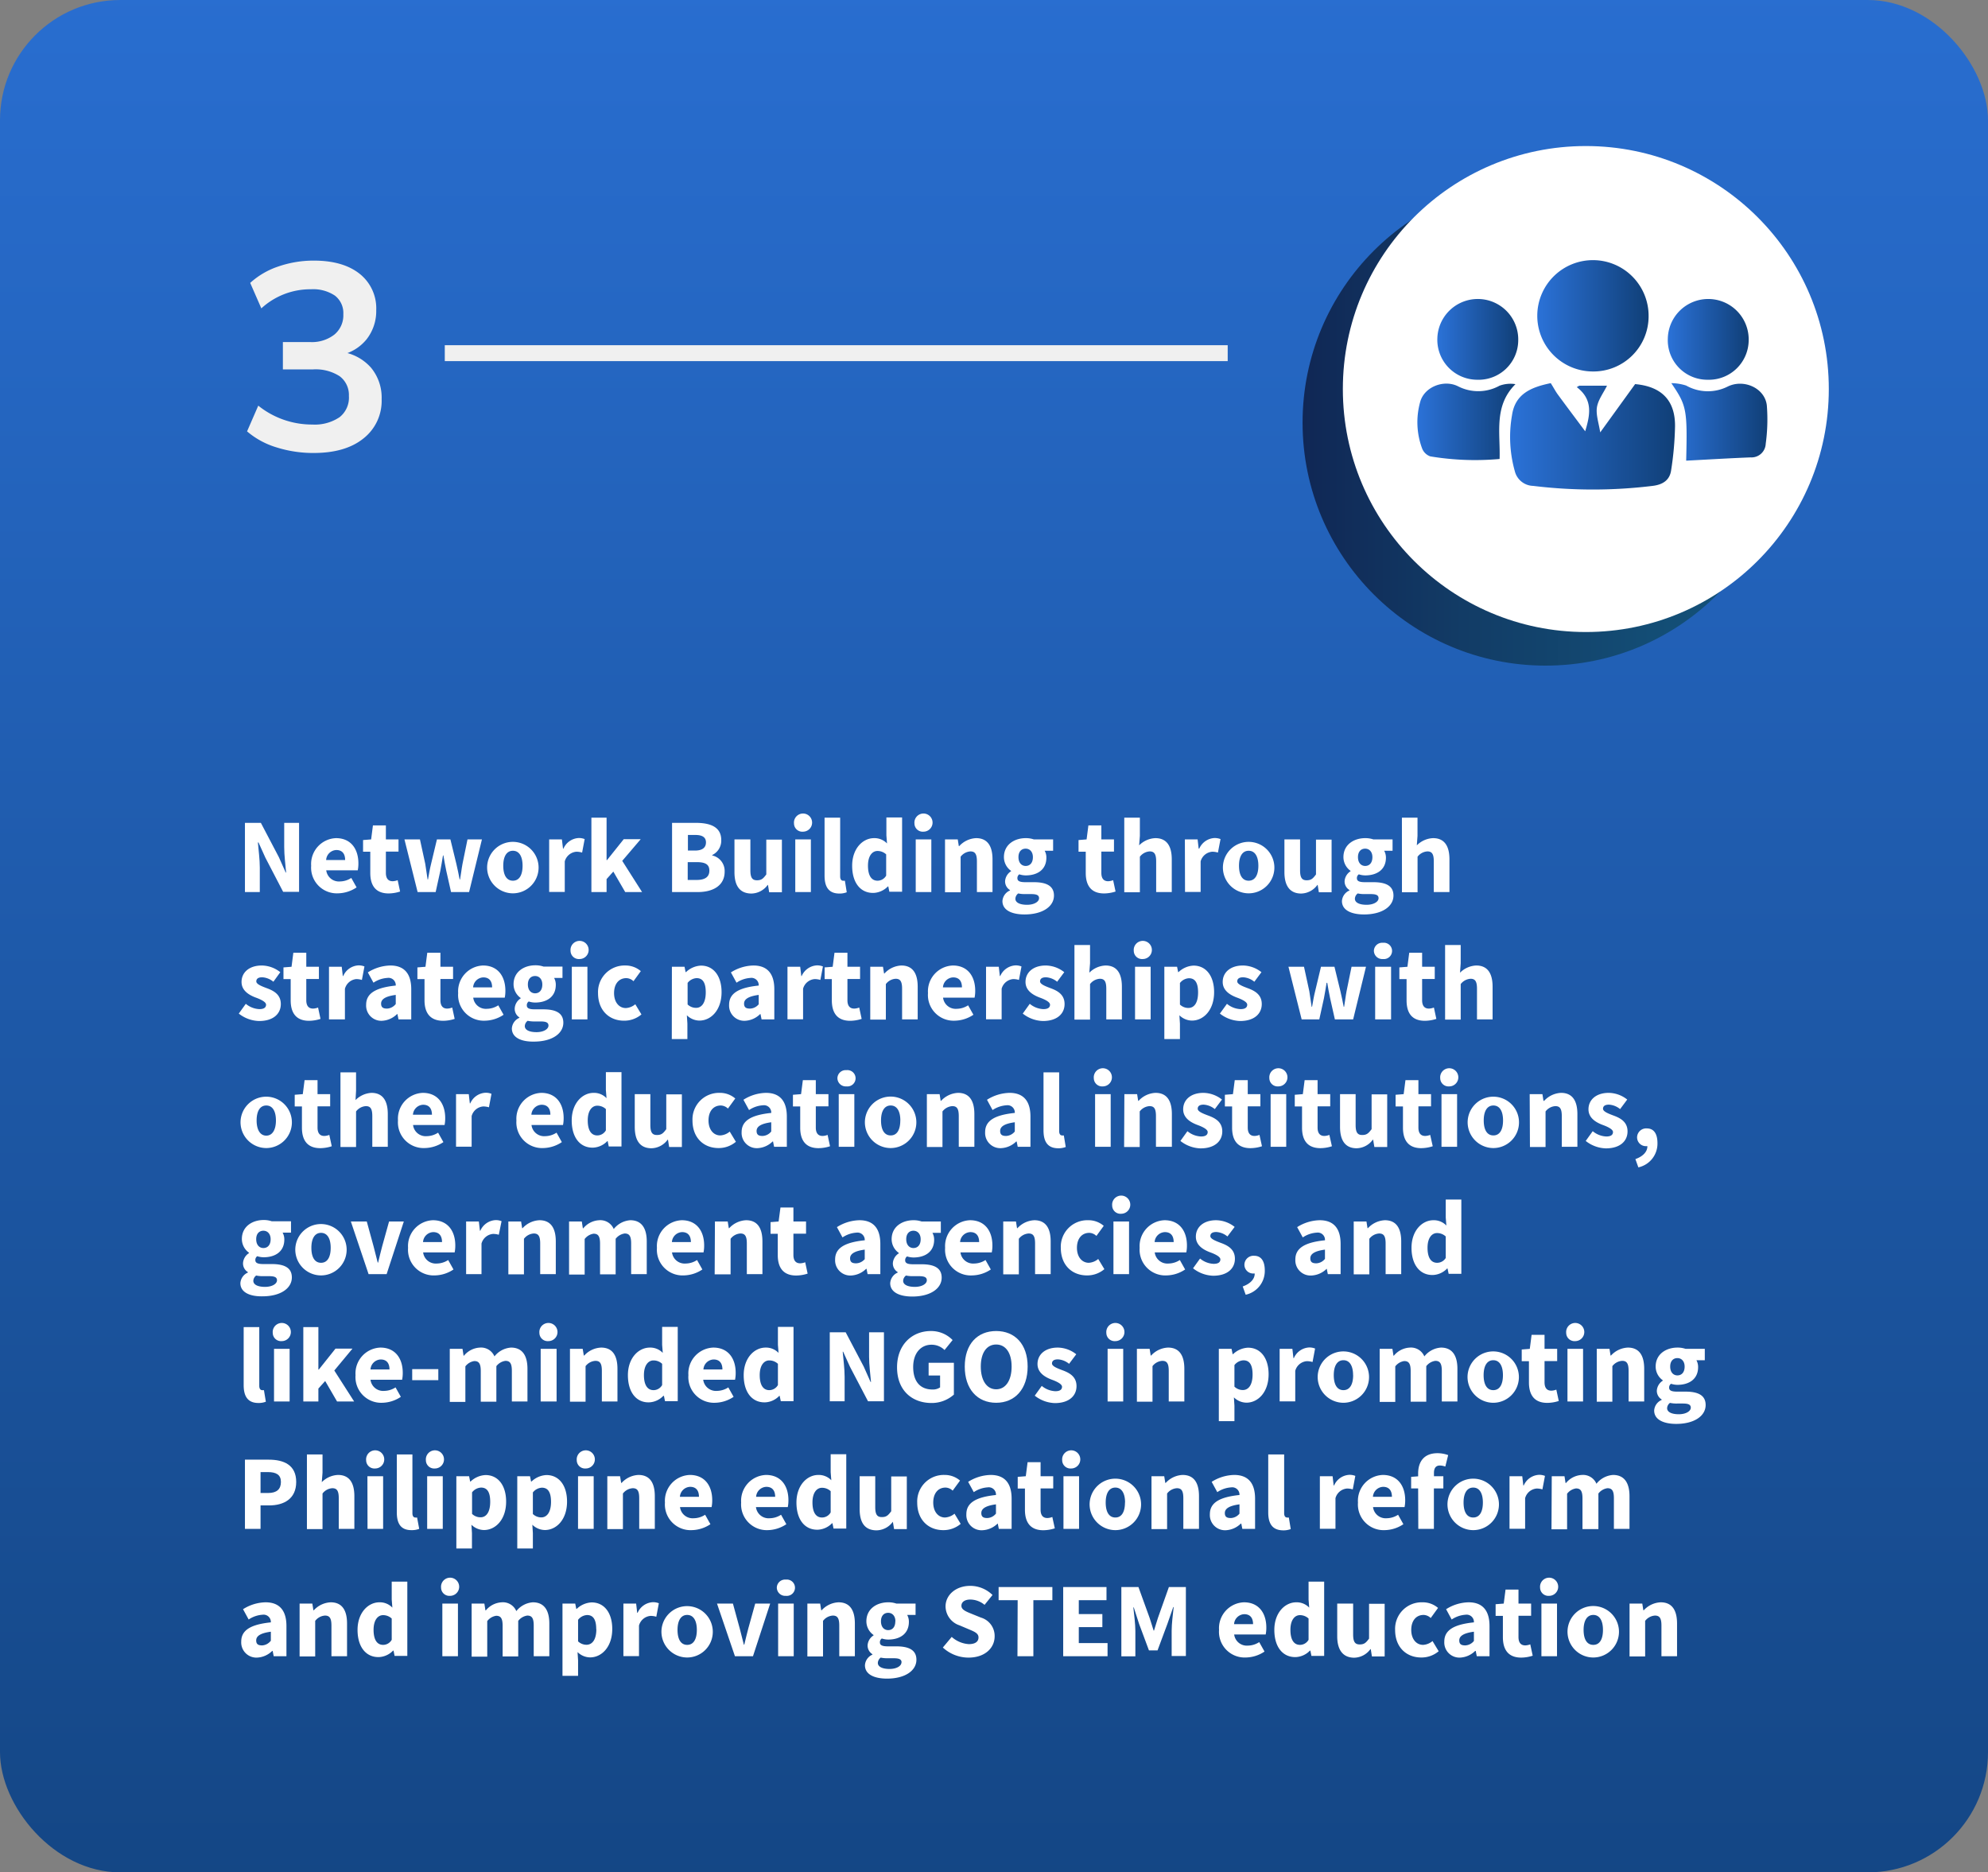 <svg xmlns="http://www.w3.org/2000/svg" xmlns:xlink="http://www.w3.org/1999/xlink" viewBox="0 0 374.64 352.83"><rect x="0" y="0" width="374.64" height="352.83" fill="#808080" stroke="none"/><defs><style>.cls-1{fill:url(#linear-gradient);}.cls-2{fill:#fff;}.cls-3{fill:url(#linear-gradient-2);}.cls-4{fill:url(#linear-gradient-3);}.cls-5{fill:url(#linear-gradient-4);}.cls-6{fill:url(#linear-gradient-5);}.cls-7{fill:url(#linear-gradient-6);}.cls-8{fill:url(#linear-gradient-7);}.cls-9{fill:url(#linear-gradient-8);}.cls-10{fill:#f0f0f0;}.cls-11{fill:none;stroke:#f0f0f0;stroke-miterlimit:10;stroke-width:3px;}</style><linearGradient id="linear-gradient" x1="187.32" y1="-39.59" x2="187.32" y2="420.1" gradientUnits="userSpaceOnUse"><stop offset="0" stop-color="#2b72d8"/><stop offset="1" stop-color="#103f77"/></linearGradient><linearGradient id="linear-gradient-2" x1="245.47" y1="79.64" x2="337.04" y2="79.64" gradientUnits="userSpaceOnUse"><stop offset="0" stop-color="#102755"/><stop offset="0.33" stop-color="#123c66"/><stop offset="0.72" stop-color="#134d75"/><stop offset="1" stop-color="#14537a"/></linearGradient><linearGradient id="linear-gradient-3" x1="284.59" y1="82.19" x2="315.67" y2="82.19" xlink:href="#linear-gradient"/><linearGradient id="linear-gradient-4" x1="289.72" y1="59.55" x2="310.68" y2="59.55" xlink:href="#linear-gradient"/><linearGradient id="linear-gradient-5" x1="314.96" y1="79.5" x2="333.09" y2="79.5" xlink:href="#linear-gradient"/><linearGradient id="linear-gradient-6" x1="267.1" y1="79.49" x2="285.57" y2="79.49" xlink:href="#linear-gradient"/><linearGradient id="linear-gradient-7" x1="314.3" y1="63.93" x2="329.54" y2="63.93" xlink:href="#linear-gradient"/><linearGradient id="linear-gradient-8" x1="270.87" y1="63.92" x2="286.11" y2="63.92" xlink:href="#linear-gradient"/></defs><g id="Layer_2" data-name="Layer 2"><g id="Elements"><rect class="cls-1" width="374.64" height="352.83" rx="22.66"/><path class="cls-2" d="M46.16,155.06h3l3.4,6.48,1.28,2.88h.08c-.12-1.38-.36-3.22-.36-4.76v-4.6h2.8v13h-3L50,161.6l-1.28-2.84H48.6c.12,1.44.36,3.18.36,4.72v4.62h-2.8Z"/><path class="cls-2" d="M58.64,163.14a4.87,4.87,0,0,1,4.68-5.2c2.82,0,4.22,2.06,4.22,4.76a6.5,6.5,0,0,1-.12,1.3H61.48a2.4,2.4,0,0,0,2.58,2.1,4,4,0,0,0,2.14-.66l1,1.78a6.49,6.49,0,0,1-3.52,1.12A4.84,4.84,0,0,1,58.64,163.14Zm6.4-1.08c0-1.1-.48-1.88-1.66-1.88a2,2,0,0,0-1.92,1.88Z"/><path class="cls-2" d="M69.78,164.5v-4H68.42V158.3l1.52-.12.34-2.64h2.44v2.64H75.1v2.3H72.72v4c0,1.12.5,1.58,1.28,1.58a2.81,2.81,0,0,0,.94-.2L75.4,168a7.14,7.14,0,0,1-2.2.36C70.74,168.34,69.78,166.8,69.78,164.5Z"/><path class="cls-2" d="M76.22,158.18h2.92l1,4.6c.16,1,.28,1.94.44,2.94h.08c.18-1,.34-2,.58-2.94l1.1-4.6h2.54l1.12,4.6c.24,1,.42,1.94.62,2.94h.08c.18-1,.28-2,.46-2.94l.94-4.6h2.72L88.4,168.1H85l-.9-4c-.2-.92-.36-1.84-.54-2.9h-.08c-.18,1.06-.32,2-.5,2.9l-.88,4H78.7Z"/><path class="cls-2" d="M91.81,163.14a4.85,4.85,0,1,1,4.85,5.2A4.87,4.87,0,0,1,91.81,163.14Zm6.67,0c0-1.72-.62-2.82-1.82-2.82s-1.82,1.1-1.82,2.82.6,2.82,1.82,2.82S98.48,164.86,98.48,163.14Z"/><path class="cls-2" d="M103.49,158.18h2.4l.21,1.74h.08a3.32,3.32,0,0,1,2.82-2,2.85,2.85,0,0,1,1.18.2l-.48,2.54a3.71,3.71,0,0,0-1.08-.16,2.47,2.47,0,0,0-2.19,1.82v5.76h-2.94Z"/><path class="cls-2" d="M111.45,154.08h2.86v8h.08l3.15-3.94h3.2l-3.48,4.08L121,168.1h-3.18l-2.24-3.86-1.27,1.42v2.44h-2.86Z"/><path class="cls-2" d="M126.65,155.06h4.47c2.7,0,4.8.74,4.8,3.24a3,3,0,0,1-1.7,2.82v.08a3,3,0,0,1,2.34,3.06c0,2.66-2.24,3.84-5.06,3.84h-4.85Zm4.33,5.22c1.44,0,2.06-.6,2.06-1.54s-.66-1.4-2-1.4h-1.4v2.94Zm.28,5.54c1.6,0,2.42-.56,2.42-1.76s-.8-1.6-2.42-1.6H129.6v3.36Z"/><path class="cls-2" d="M138.41,164.34v-6.16h3V164c0,1.42.38,1.88,1.24,1.88s1.18-.32,1.76-1.1v-6.56h2.94v9.92h-2.4l-.22-1.38h-.06a3.87,3.87,0,0,1-3.12,1.62C139.34,168.34,138.41,166.82,138.41,164.34Z"/><path class="cls-2" d="M149.63,155.18a1.71,1.71,0,1,1,1.71,1.54A1.56,1.56,0,0,1,149.63,155.18Zm.24,3h2.94v9.92h-2.94Z"/><path class="cls-2" d="M155.39,165V154.08h2.94v11.06c0,.62.28.82.52.82a1.26,1.26,0,0,0,.37,0l.35,2.18a3.74,3.74,0,0,1-1.47.24C156.07,168.34,155.39,167,155.39,165Z"/><path class="cls-2" d="M160.59,163.14c0-3.24,2-5.2,4.12-5.2a3.27,3.27,0,0,1,2.45,1l-.12-1.52v-3.38H170v14h-2.4l-.2-1h-.08a4,4,0,0,1-2.65,1.22C162.19,168.34,160.59,166.38,160.59,163.14ZM167,165V161a2.37,2.37,0,0,0-1.65-.64c-.94,0-1.78.88-1.78,2.76s.66,2.84,1.8,2.84A1.87,1.87,0,0,0,167,165Z"/><path class="cls-2" d="M172.33,155.18a1.71,1.71,0,1,1,1.7,1.54A1.56,1.56,0,0,1,172.33,155.18Zm.24,3h2.94v9.92h-2.94Z"/><path class="cls-2" d="M178.09,158.18h2.4l.2,1.26h.08a4.57,4.57,0,0,1,3.18-1.5c2.16,0,3.09,1.52,3.09,4v6.16H184.1v-5.78c0-1.44-.39-1.88-1.23-1.88a2.51,2.51,0,0,0-1.84,1v6.7h-2.94Z"/><path class="cls-2" d="M188.91,169.8a2.33,2.33,0,0,1,1.42-2v-.08a1.9,1.9,0,0,1-.92-1.68,2.4,2.4,0,0,1,1.12-1.86v-.08a3.18,3.18,0,0,1-1.34-2.58c0-2.38,2-3.58,4.1-3.58a4.61,4.61,0,0,1,1.54.24h3.63v2.14h-1.59a2.54,2.54,0,0,1,.32,1.3c0,2.28-1.71,3.34-3.9,3.34a4,4,0,0,1-1.2-.2.84.84,0,0,0-.36.74c0,.5.4.74,1.5.74h1.6c2.44,0,3.79.74,3.79,2.52,0,2.06-2.14,3.56-5.55,3.56C190.75,172.32,188.91,171.56,188.91,169.8Zm6.9-.54c0-.62-.54-.78-1.52-.78h-1a5.77,5.77,0,0,1-1.4-.12,1.3,1.3,0,0,0-.54,1c0,.74.88,1.14,2.2,1.14S195.81,169.94,195.81,169.26Zm-1.16-7.74c0-1-.58-1.6-1.36-1.6s-1.36.54-1.36,1.6.58,1.66,1.36,1.66S194.65,162.62,194.65,161.52Z"/><path class="cls-2" d="M204.61,164.5v-4h-1.36V158.3l1.52-.12.34-2.64h2.44v2.64h2.38v2.3h-2.38v4c0,1.12.5,1.58,1.28,1.58a2.76,2.76,0,0,0,.94-.2l.46,2.14a7.14,7.14,0,0,1-2.2.36C205.57,168.34,204.61,166.8,204.61,164.5Z"/><path class="cls-2" d="M211.87,154.08h2.94v3.44l-.14,1.78a4.56,4.56,0,0,1,3.06-1.36c2.16,0,3.09,1.52,3.09,4v6.16h-2.94v-5.78c0-1.44-.39-1.88-1.23-1.88a2.51,2.51,0,0,0-1.84,1v6.7h-2.94Z"/><path class="cls-2" d="M223.29,158.18h2.4l.2,1.74H226a3.32,3.32,0,0,1,2.82-2,2.94,2.94,0,0,1,1.19.2l-.49,2.54a3.65,3.65,0,0,0-1.08-.16,2.46,2.46,0,0,0-2.18,1.82v5.76h-2.94Z"/><path class="cls-2" d="M230.47,163.14a4.85,4.85,0,1,1,4.84,5.2A4.86,4.86,0,0,1,230.47,163.14Zm6.67,0c0-1.72-.62-2.82-1.83-2.82s-1.82,1.1-1.82,2.82.6,2.82,1.82,2.82S237.14,164.86,237.14,163.14Z"/><path class="cls-2" d="M242.05,164.34v-6.16H245V164c0,1.42.38,1.88,1.24,1.88s1.18-.32,1.76-1.1v-6.56h2.94v9.92h-2.4l-.22-1.38h-.06a3.87,3.87,0,0,1-3.12,1.62C243,168.34,242.05,166.82,242.05,164.34Z"/><path class="cls-2" d="M252.89,169.8a2.33,2.33,0,0,1,1.42-2v-.08a1.9,1.9,0,0,1-.92-1.68,2.4,2.4,0,0,1,1.12-1.86v-.08a3.18,3.18,0,0,1-1.34-2.58c0-2.38,2-3.58,4.1-3.58a4.61,4.61,0,0,1,1.54.24h3.62v2.14h-1.58a2.64,2.64,0,0,1,.33,1.3c0,2.28-1.73,3.34-3.91,3.34a4,4,0,0,1-1.2-.2.84.84,0,0,0-.36.74c0,.5.4.74,1.5.74h1.6c2.45,0,3.79.74,3.79,2.52,0,2.06-2.15,3.56-5.55,3.56C254.73,172.32,252.89,171.56,252.89,169.8Zm6.9-.54c0-.62-.54-.78-1.52-.78h-1a5.77,5.77,0,0,1-1.4-.12,1.3,1.3,0,0,0-.54,1c0,.74.88,1.14,2.2,1.14S259.79,169.94,259.79,169.26Zm-1.16-7.74c0-1-.58-1.6-1.36-1.6s-1.36.54-1.36,1.6.58,1.66,1.36,1.66S258.63,162.62,258.63,161.52Z"/><path class="cls-2" d="M264.19,154.08h2.94v3.44L267,159.3a4.56,4.56,0,0,1,3.07-1.36c2.16,0,3.08,1.52,3.08,4v6.16h-2.95v-5.78c0-1.44-.38-1.88-1.22-1.88a2.51,2.51,0,0,0-1.84,1v6.7h-2.94Z"/><path class="cls-2" d="M45,191l1.32-1.84a4.28,4.28,0,0,0,2.56,1c.88,0,1.26-.32,1.26-.84s-1-1-2-1.36c-1.2-.46-2.62-1.28-2.62-2.92,0-1.84,1.5-3.1,3.8-3.1a5.71,5.71,0,0,1,3.5,1.26L51.52,185a3.66,3.66,0,0,0-2.1-.84c-.76,0-1.12.28-1.12.78s.92.88,1.94,1.26c1.26.46,2.68,1.16,2.68,3s-1.42,3.2-4.08,3.2A6.4,6.4,0,0,1,45,191Z"/><path class="cls-2" d="M54.78,188.5v-4H53.42V182.3l1.52-.12.34-2.64h2.44v2.64H60.1v2.3H57.72v4c0,1.12.5,1.58,1.28,1.58a2.81,2.81,0,0,0,.94-.2L60.4,192a7.14,7.14,0,0,1-2.2.36C55.74,192.34,54.78,190.8,54.78,188.5Z"/><path class="cls-2" d="M62,182.18h2.4l.2,1.74h.08a3.32,3.32,0,0,1,2.82-2,2.85,2.85,0,0,1,1.18.2l-.48,2.54a3.71,3.71,0,0,0-1.08-.16A2.46,2.46,0,0,0,65,186.34v5.76H62Z"/><path class="cls-2" d="M69,189.34c0-2.08,1.66-3.22,5.58-3.62A1.37,1.37,0,0,0,73,184.28a5.27,5.27,0,0,0-2.62.9l-1.06-1.94a8.2,8.2,0,0,1,4.24-1.3c2.54,0,3.94,1.44,3.94,4.48v5.68H75.1l-.2-1h-.08a4.32,4.32,0,0,1-2.88,1.26A2.86,2.86,0,0,1,69,189.34Zm5.58-.12v-1.74c-2.08.28-2.76.88-2.76,1.64s.44.94,1.14.94A2.2,2.2,0,0,0,74.56,189.22Z"/><path class="cls-2" d="M80,188.5v-4H78.66V182.3l1.52-.12.34-2.64H83v2.64h2.38v2.3H83v4c0,1.12.5,1.58,1.28,1.58a2.81,2.81,0,0,0,.94-.2l.46,2.14a7.14,7.14,0,0,1-2.2.36C81,192.34,80,190.8,80,188.5Z"/><path class="cls-2" d="M86.34,187.14a4.87,4.87,0,0,1,4.68-5.2c2.82,0,4.22,2.06,4.22,4.76a6.5,6.5,0,0,1-.12,1.3H89.18a2.4,2.4,0,0,0,2.58,2.1,4,4,0,0,0,2.14-.66l1,1.78a6.49,6.49,0,0,1-3.52,1.12A4.84,4.84,0,0,1,86.34,187.14Zm6.4-1.08c0-1.1-.48-1.88-1.66-1.88a2,2,0,0,0-1.92,1.88Z"/><path class="cls-2" d="M96.46,193.8a2.33,2.33,0,0,1,1.42-2v-.08A1.9,1.9,0,0,1,97,190a2.4,2.4,0,0,1,1.12-1.86v-.08a3.18,3.18,0,0,1-1.34-2.58c0-2.38,2-3.58,4.1-3.58a4.61,4.61,0,0,1,1.54.24H106v2.14h-1.58a2.65,2.65,0,0,1,.32,1.3c0,2.28-1.72,3.34-3.9,3.34a4,4,0,0,1-1.2-.2.84.84,0,0,0-.36.74c0,.5.4.74,1.5.74h1.6c2.44,0,3.78.74,3.78,2.52,0,2.06-2.14,3.56-5.54,3.56C98.3,196.32,96.46,195.56,96.46,193.8Zm6.9-.54c0-.62-.54-.78-1.52-.78h-1a5.77,5.77,0,0,1-1.4-.12,1.3,1.3,0,0,0-.54,1c0,.74.88,1.14,2.2,1.14S103.36,193.94,103.36,193.26Zm-1.16-7.74c0-1-.58-1.6-1.36-1.6s-1.36.54-1.36,1.6.58,1.66,1.36,1.66S102.2,186.62,102.2,185.52Z"/><path class="cls-2" d="M107.52,179.18a1.71,1.71,0,1,1,1.7,1.54A1.56,1.56,0,0,1,107.52,179.18Zm.24,3h2.94v9.92h-2.94Z"/><path class="cls-2" d="M112.7,187.14a5,5,0,0,1,5.16-5.2,4.38,4.38,0,0,1,2.9,1.06l-1.38,1.9a2,2,0,0,0-1.34-.58c-1.42,0-2.32,1.1-2.32,2.82s.94,2.82,2.22,2.82a3,3,0,0,0,1.78-.72l1.16,1.92a5,5,0,0,1-3.28,1.18C114.84,192.34,112.7,190.44,112.7,187.14Z"/><path class="cls-2" d="M126.62,182.18H129l.2,1h.08a4.36,4.36,0,0,1,2.82-1.22c2.4,0,3.88,2,3.88,5,0,3.4-2,5.36-4.18,5.36a3.44,3.44,0,0,1-2.36-1l.1,1.58v2.9h-2.94ZM133,187c0-1.78-.54-2.68-1.72-2.68a2.29,2.29,0,0,0-1.7.9v4.06a2.28,2.28,0,0,0,1.58.64C132.16,189.94,133,189.06,133,187Z"/><path class="cls-2" d="M137.4,189.34c0-2.08,1.66-3.22,5.58-3.62a1.37,1.37,0,0,0-1.56-1.44,5.27,5.27,0,0,0-2.62.9l-1.06-1.94a8.2,8.2,0,0,1,4.24-1.3c2.54,0,3.94,1.44,3.94,4.48v5.68h-2.4l-.2-1h-.08a4.32,4.32,0,0,1-2.88,1.26A2.86,2.86,0,0,1,137.4,189.34Zm5.58-.12v-1.74c-2.08.28-2.76.88-2.76,1.64s.44.94,1.14.94A2.2,2.2,0,0,0,143,189.22Z"/><path class="cls-2" d="M148.4,182.18h2.4l.2,1.74h.08a3.32,3.32,0,0,1,2.82-2,2.85,2.85,0,0,1,1.18.2l-.48,2.54a3.71,3.71,0,0,0-1.08-.16,2.46,2.46,0,0,0-2.18,1.82v5.76H148.4Z"/><path class="cls-2" d="M156.76,188.5v-4H155.4V182.3l1.52-.12.34-2.64h2.44v2.64h2.38v2.3H159.7v4c0,1.12.5,1.58,1.28,1.58a2.81,2.81,0,0,0,.94-.2l.46,2.14a7.14,7.14,0,0,1-2.2.36C157.72,192.34,156.76,190.8,156.76,188.5Z"/><path class="cls-2" d="M164,182.18h2.4l.2,1.26h.08a4.57,4.57,0,0,1,3.18-1.5c2.16,0,3.08,1.52,3.08,4v6.16H170v-5.78c0-1.44-.38-1.88-1.22-1.88a2.51,2.51,0,0,0-1.84,1v6.7H164Z"/><path class="cls-2" d="M174.88,187.14a4.87,4.87,0,0,1,4.68-5.2c2.82,0,4.22,2.06,4.22,4.76a6.5,6.5,0,0,1-.12,1.3h-5.94a2.4,2.4,0,0,0,2.58,2.1,4,4,0,0,0,2.14-.66l1,1.78a6.49,6.49,0,0,1-3.52,1.12A4.84,4.84,0,0,1,174.88,187.14Zm6.4-1.08c0-1.1-.48-1.88-1.66-1.88a2,2,0,0,0-1.92,1.88Z"/><path class="cls-2" d="M185.82,182.18h2.4l.2,1.74h.08a3.32,3.32,0,0,1,2.82-2,2.85,2.85,0,0,1,1.18.2l-.48,2.54a3.71,3.71,0,0,0-1.08-.16,2.46,2.46,0,0,0-2.18,1.82v5.76h-2.94Z"/><path class="cls-2" d="M192.74,191l1.32-1.84a4.28,4.28,0,0,0,2.56,1c.88,0,1.26-.32,1.26-.84s-1-1-2-1.36c-1.2-.46-2.62-1.28-2.62-2.92,0-1.84,1.5-3.1,3.8-3.1a5.71,5.71,0,0,1,3.5,1.26L199.22,185a3.66,3.66,0,0,0-2.1-.84c-.76,0-1.12.28-1.12.78s.92.88,1.94,1.26c1.26.46,2.68,1.16,2.68,3s-1.42,3.2-4.08,3.2A6.4,6.4,0,0,1,192.74,191Z"/><path class="cls-2" d="M202.48,178.08h2.94v3.44l-.14,1.78a4.56,4.56,0,0,1,3.06-1.36c2.16,0,3.08,1.52,3.08,4v6.16h-2.94v-5.78c0-1.44-.38-1.88-1.22-1.88a2.51,2.51,0,0,0-1.84,1v6.7h-2.94Z"/><path class="cls-2" d="M213.66,179.18a1.71,1.71,0,1,1,1.7,1.54A1.56,1.56,0,0,1,213.66,179.18Zm.24,3h2.94v9.92H213.9Z"/><path class="cls-2" d="M219.42,182.18h2.4l.2,1h.08a4.36,4.36,0,0,1,2.82-1.22c2.4,0,3.88,2,3.88,5,0,3.4-2,5.36-4.18,5.36a3.44,3.44,0,0,1-2.36-1l.1,1.58v2.9h-2.94Zm6.36,4.84c0-1.78-.54-2.68-1.72-2.68a2.29,2.29,0,0,0-1.7.9v4.06a2.28,2.28,0,0,0,1.58.64C225,189.94,225.78,189.06,225.78,187Z"/><path class="cls-2" d="M229.89,191l1.33-1.84a4.28,4.28,0,0,0,2.56,1c.88,0,1.26-.32,1.26-.84s-1-1-2-1.36c-1.2-.46-2.62-1.28-2.62-2.92,0-1.84,1.5-3.1,3.8-3.1a5.71,5.71,0,0,1,3.5,1.26L236.38,185a3.66,3.66,0,0,0-2.1-.84c-.76,0-1.12.28-1.12.78s.92.88,1.94,1.26c1.26.46,2.68,1.16,2.68,3s-1.42,3.2-4.08,3.2A6.46,6.46,0,0,1,229.89,191Z"/><path class="cls-2" d="M242.81,182.18h2.93l1,4.6c.16,1,.28,1.94.44,2.94h.08c.18-1,.34-2,.58-2.94l1.1-4.6h2.54l1.12,4.6c.24,1,.42,1.94.62,2.94h.08c.18-1,.28-2,.46-2.94l.94-4.6h2.72L255,192.1h-3.44l-.9-4c-.2-.92-.36-1.84-.54-2.9H250c-.18,1.06-.32,2-.5,2.9l-.88,4H245.3Z"/><path class="cls-2" d="M258.91,179.18a1.56,1.56,0,0,1,1.71-1.52,1.54,1.54,0,1,1,0,3.06A1.58,1.58,0,0,1,258.91,179.18Zm.24,3h3v9.92h-3Z"/><path class="cls-2" d="M265.07,188.5v-4h-1.36V182.3l1.52-.12.34-2.64H268v2.64h2.38v2.3H268v4c0,1.12.5,1.58,1.28,1.58a2.81,2.81,0,0,0,.94-.2l.46,2.14a7.14,7.14,0,0,1-2.2.36C266,192.34,265.07,190.8,265.07,188.5Z"/><path class="cls-2" d="M272.33,178.08h2.94v3.44l-.13,1.78a4.56,4.56,0,0,1,3.06-1.36c2.16,0,3.08,1.52,3.08,4v6.16h-2.94v-5.78c0-1.44-.38-1.88-1.22-1.88a2.55,2.55,0,0,0-1.85,1v6.7h-2.94Z"/><path class="cls-2" d="M45.34,211.14a4.84,4.84,0,1,1,4.84,5.2A4.86,4.86,0,0,1,45.34,211.14Zm6.66,0c0-1.72-.62-2.82-1.82-2.82s-1.82,1.1-1.82,2.82S49,214,50.18,214,52,212.86,52,211.14Z"/><path class="cls-2" d="M56.9,212.5v-4H55.54V206.3l1.52-.12.34-2.64h2.44v2.64h2.38v2.3H59.84v4c0,1.12.5,1.58,1.28,1.58a2.81,2.81,0,0,0,.94-.2l.46,2.14a7.14,7.14,0,0,1-2.2.36C57.86,216.34,56.9,214.8,56.9,212.5Z"/><path class="cls-2" d="M64.16,202.08H67.1v3.44L67,207.3A4.56,4.56,0,0,1,70,205.94c2.16,0,3.08,1.52,3.08,4v6.16H70.16v-5.78c0-1.44-.38-1.88-1.22-1.88a2.51,2.51,0,0,0-1.84,1v6.7H64.16Z"/><path class="cls-2" d="M75,211.14a4.87,4.87,0,0,1,4.68-5.2c2.82,0,4.22,2.06,4.22,4.76a6.5,6.5,0,0,1-.12,1.3H77.84a2.4,2.4,0,0,0,2.58,2.1,4,4,0,0,0,2.14-.66l1,1.78A6.49,6.49,0,0,1,80,216.34,4.84,4.84,0,0,1,75,211.14Zm6.4-1.08c0-1.1-.48-1.88-1.66-1.88a2,2,0,0,0-1.92,1.88Z"/><path class="cls-2" d="M85.94,206.18h2.4l.2,1.74h.08a3.32,3.32,0,0,1,2.82-2,2.85,2.85,0,0,1,1.18.2l-.48,2.54a3.71,3.71,0,0,0-1.08-.16,2.46,2.46,0,0,0-2.18,1.82v5.76H85.94Z"/><path class="cls-2" d="M97.32,211.14a4.87,4.87,0,0,1,4.68-5.2c2.82,0,4.22,2.06,4.22,4.76a6.5,6.5,0,0,1-.12,1.3h-5.94a2.4,2.4,0,0,0,2.58,2.1,4,4,0,0,0,2.14-.66l1,1.78a6.49,6.49,0,0,1-3.52,1.12A4.84,4.84,0,0,1,97.32,211.14Zm6.4-1.08c0-1.1-.48-1.88-1.66-1.88a2,2,0,0,0-1.92,1.88Z"/><path class="cls-2" d="M107.74,211.14c0-3.24,2-5.2,4.12-5.2a3.25,3.25,0,0,1,2.44,1l-.12-1.52v-3.38h2.94v14h-2.4l-.2-1h-.08a3.93,3.93,0,0,1-2.64,1.22C109.34,216.34,107.74,214.38,107.74,211.14Zm6.44,1.9V209a2.35,2.35,0,0,0-1.64-.64c-.94,0-1.78.88-1.78,2.76s.66,2.84,1.8,2.84A1.86,1.86,0,0,0,114.18,213Z"/><path class="cls-2" d="M119.62,212.34v-6.16h2.94V212c0,1.42.38,1.88,1.24,1.88s1.18-.32,1.76-1.1v-6.56h2.94v9.92h-2.4l-.22-1.38h-.06a3.87,3.87,0,0,1-3.12,1.62C120.54,216.34,119.62,214.82,119.62,212.34Z"/><path class="cls-2" d="M130.5,211.14a5,5,0,0,1,5.16-5.2,4.38,4.38,0,0,1,2.9,1.06l-1.38,1.9a2,2,0,0,0-1.34-.58c-1.42,0-2.32,1.1-2.32,2.82s.94,2.82,2.22,2.82a3,3,0,0,0,1.78-.72l1.16,1.92a5,5,0,0,1-3.28,1.18C132.64,216.34,130.5,214.44,130.5,211.14Z"/><path class="cls-2" d="M139.76,213.34c0-2.08,1.66-3.22,5.58-3.62a1.37,1.37,0,0,0-1.56-1.44,5.27,5.27,0,0,0-2.62.9l-1.06-1.94a8.2,8.2,0,0,1,4.24-1.3c2.54,0,3.94,1.44,3.94,4.48v5.68h-2.4l-.2-1h-.08a4.32,4.32,0,0,1-2.88,1.26A2.86,2.86,0,0,1,139.76,213.34Zm5.58-.12v-1.74c-2.08.28-2.76.88-2.76,1.64s.44.94,1.14.94A2.2,2.2,0,0,0,145.34,213.22Z"/><path class="cls-2" d="M150.8,212.5v-4h-1.37V206.3l1.53-.12.34-2.64h2.44v2.64h2.38v2.3h-2.38v4c0,1.12.5,1.58,1.28,1.58a2.81,2.81,0,0,0,.94-.2l.46,2.14a7.14,7.14,0,0,1-2.2.36C151.76,216.34,150.8,214.8,150.8,212.5Z"/><path class="cls-2" d="M157.81,203.18a1.56,1.56,0,0,1,1.71-1.52,1.54,1.54,0,1,1,0,3.06A1.58,1.58,0,0,1,157.81,203.18Zm.25,3H161v9.92h-2.94Z"/><path class="cls-2" d="M163,211.14a4.85,4.85,0,1,1,4.85,5.2A4.86,4.86,0,0,1,163,211.14Zm6.67,0c0-1.72-.62-2.82-1.82-2.82s-1.82,1.1-1.82,2.82.6,2.82,1.82,2.82S169.66,212.86,169.66,211.14Z"/><path class="cls-2" d="M174.67,206.18h2.4l.2,1.26h.08a4.6,4.6,0,0,1,3.19-1.5c2.16,0,3.08,1.52,3.08,4v6.16h-2.94v-5.78c0-1.44-.38-1.88-1.22-1.88a2.55,2.55,0,0,0-1.85,1v6.7h-2.94Z"/><path class="cls-2" d="M185.65,213.34c0-2.08,1.66-3.22,5.59-3.62a1.37,1.37,0,0,0-1.56-1.44,5.34,5.34,0,0,0-2.63.9L186,207.24a8.24,8.24,0,0,1,4.25-1.3c2.54,0,3.94,1.44,3.94,4.48v5.68h-2.4l-.2-1h-.08a4.34,4.34,0,0,1-2.89,1.26A2.86,2.86,0,0,1,185.65,213.34Zm5.59-.12v-1.74c-2.09.28-2.76.88-2.76,1.64s.44.94,1.13.94A2.22,2.22,0,0,0,191.24,213.22Z"/><path class="cls-2" d="M196.65,213V202.08h2.95v11.06c0,.62.28.82.52.82a1.3,1.3,0,0,0,.36,0l.36,2.18a3.85,3.85,0,0,1-1.49.24C197.33,216.34,196.65,215,196.65,213Z"/><path class="cls-2" d="M206.13,203.18a1.71,1.71,0,1,1,1.7,1.54A1.56,1.56,0,0,1,206.13,203.18Zm.24,3h2.94v9.92h-2.94Z"/><path class="cls-2" d="M211.89,206.18h2.4l.2,1.26h.08a4.58,4.58,0,0,1,3.19-1.5c2.16,0,3.08,1.52,3.08,4v6.16h-3v-5.78c0-1.44-.37-1.88-1.22-1.88a2.51,2.51,0,0,0-1.84,1v6.7h-2.94Z"/><path class="cls-2" d="M222.45,215l1.32-1.84a4.28,4.28,0,0,0,2.56,1c.88,0,1.26-.32,1.26-.84s-1-1-2-1.36c-1.2-.46-2.62-1.28-2.62-2.92,0-1.84,1.5-3.1,3.8-3.1a5.76,5.76,0,0,1,3.51,1.26L228.93,209a3.66,3.66,0,0,0-2.1-.84c-.76,0-1.12.28-1.12.78s.92.88,1.94,1.26c1.26.46,2.69,1.16,2.69,3s-1.43,3.2-4.09,3.2A6.4,6.4,0,0,1,222.45,215Z"/><path class="cls-2" d="M232.19,212.5v-4h-1.36V206.3l1.52-.12.34-2.64h2.45v2.64h2.38v2.3h-2.38v4c0,1.12.5,1.58,1.28,1.58a2.75,2.75,0,0,0,.93-.2l.47,2.14a7.22,7.22,0,0,1-2.21.36C233.15,216.34,232.19,214.8,232.19,212.5Z"/><path class="cls-2" d="M239.21,203.18a1.71,1.71,0,1,1,1.7,1.54A1.56,1.56,0,0,1,239.21,203.18Zm.24,3h2.94v9.92h-2.94Z"/><path class="cls-2" d="M245.37,212.5v-4H244V206.3l1.52-.12.34-2.64h2.44v2.64h2.38v2.3h-2.38v4c0,1.12.5,1.58,1.28,1.58a2.81,2.81,0,0,0,.94-.2L251,216a7.14,7.14,0,0,1-2.2.36C246.33,216.34,245.37,214.8,245.37,212.5Z"/><path class="cls-2" d="M252.53,212.34v-6.16h2.94V212c0,1.42.38,1.88,1.24,1.88s1.18-.32,1.77-1.1v-6.56h2.94v9.92H259l-.23-1.38h-.06a3.87,3.87,0,0,1-3.12,1.62C253.45,216.34,252.53,214.82,252.53,212.34Z"/><path class="cls-2" d="M264.39,212.5v-4H263V206.3l1.52-.12.34-2.64h2.44v2.64h2.38v2.3h-2.38v4c0,1.12.5,1.58,1.28,1.58a2.81,2.81,0,0,0,.94-.2L270,216a7.27,7.27,0,0,1-2.21.36C265.35,216.34,264.39,214.8,264.39,212.5Z"/><path class="cls-2" d="M271.41,203.18a1.71,1.71,0,1,1,1.7,1.54A1.56,1.56,0,0,1,271.41,203.18Zm.24,3h2.94v9.92h-2.94Z"/><path class="cls-2" d="M276.59,211.14a4.84,4.84,0,1,1,4.84,5.2A4.86,4.86,0,0,1,276.59,211.14Zm6.66,0c0-1.72-.62-2.82-1.82-2.82s-1.82,1.1-1.82,2.82.6,2.82,1.82,2.82S283.25,212.86,283.25,211.14Z"/><path class="cls-2" d="M288.27,206.18h2.4l.2,1.26H291a4.57,4.57,0,0,1,3.18-1.5c2.16,0,3.08,1.52,3.08,4v6.16h-2.94v-5.78c0-1.44-.38-1.88-1.22-1.88a2.51,2.51,0,0,0-1.84,1v6.7h-2.94Z"/><path class="cls-2" d="M298.83,215l1.32-1.84a4.28,4.28,0,0,0,2.56,1c.88,0,1.26-.32,1.26-.84s-1-1-2-1.36c-1.2-.46-2.62-1.28-2.62-2.92,0-1.84,1.5-3.1,3.8-3.1a5.71,5.71,0,0,1,3.5,1.26L305.31,209a3.66,3.66,0,0,0-2.1-.84c-.76,0-1.12.28-1.12.78s.92.88,1.94,1.26c1.26.46,2.68,1.16,2.68,3s-1.42,3.2-4.08,3.2A6.4,6.4,0,0,1,298.83,215Z"/><path class="cls-2" d="M308.19,218.42c1.48-.52,2.28-1.44,2.26-2.44h-.16a1.66,1.66,0,0,1-1.78-1.66,1.71,1.71,0,0,1,1.84-1.68c1.32,0,2,1,2,2.78a4.58,4.58,0,0,1-3.6,4.56Z"/><path class="cls-2" d="M45.3,241.8a2.33,2.33,0,0,1,1.42-2v-.08A1.9,1.9,0,0,1,45.8,238a2.4,2.4,0,0,1,1.12-1.86v-.08a3.18,3.18,0,0,1-1.34-2.58c0-2.38,2-3.58,4.1-3.58a4.61,4.61,0,0,1,1.54.24h3.62v2.14H53.26a2.65,2.65,0,0,1,.32,1.3c0,2.28-1.72,3.34-3.9,3.34a4,4,0,0,1-1.2-.2.84.84,0,0,0-.36.74c0,.5.4.74,1.5.74h1.6c2.44,0,3.78.74,3.78,2.52,0,2.06-2.14,3.56-5.54,3.56C47.14,244.32,45.3,243.56,45.3,241.8Zm6.9-.54c0-.62-.54-.78-1.52-.78h-1a5.77,5.77,0,0,1-1.4-.12,1.3,1.3,0,0,0-.54,1c0,.74.88,1.14,2.2,1.14S52.2,241.94,52.2,241.26ZM51,233.52c0-1-.58-1.6-1.36-1.6s-1.36.54-1.36,1.6.58,1.66,1.36,1.66S51,234.62,51,233.52Z"/><path class="cls-2" d="M55.66,235.14a4.84,4.84,0,1,1,4.84,5.2A4.86,4.86,0,0,1,55.66,235.14Zm6.66,0c0-1.72-.62-2.82-1.82-2.82s-1.82,1.1-1.82,2.82.6,2.82,1.82,2.82S62.32,236.86,62.32,235.14Z"/><path class="cls-2" d="M66.12,230.18h3l1.28,4.68c.26,1,.52,2,.78,3.06h.08c.24-1,.5-2.08.76-3.06l1.3-4.68H76.1l-3.24,9.92h-3.4Z"/><path class="cls-2" d="M76.9,235.14a4.87,4.87,0,0,1,4.68-5.2c2.82,0,4.22,2.06,4.22,4.76a6.5,6.5,0,0,1-.12,1.3H79.74a2.4,2.4,0,0,0,2.58,2.1,4,4,0,0,0,2.14-.66l1,1.78a6.49,6.49,0,0,1-3.52,1.12A4.84,4.84,0,0,1,76.9,235.14Zm6.4-1.08c0-1.1-.48-1.88-1.66-1.88a2,2,0,0,0-1.92,1.88Z"/><path class="cls-2" d="M87.84,230.18h2.4l.2,1.74h.08a3.32,3.32,0,0,1,2.82-2,2.85,2.85,0,0,1,1.18.2L94,232.68a3.71,3.71,0,0,0-1.08-.16,2.46,2.46,0,0,0-2.18,1.82v5.76H87.84Z"/><path class="cls-2" d="M95.8,230.18h2.4l.2,1.26h.08a4.57,4.57,0,0,1,3.18-1.5c2.16,0,3.08,1.52,3.08,4v6.16H101.8v-5.78c0-1.44-.38-1.88-1.22-1.88a2.51,2.51,0,0,0-1.84,1v6.7H95.8Z"/><path class="cls-2" d="M107.24,230.18h2.4l.2,1.28h.08a4.15,4.15,0,0,1,3-1.52,2.74,2.74,0,0,1,2.74,1.66,4.35,4.35,0,0,1,3.12-1.66c2.14,0,3.1,1.52,3.1,4v6.16h-2.94v-5.78c0-1.44-.38-1.88-1.22-1.88a2.62,2.62,0,0,0-1.7,1v6.7h-2.94v-5.78c0-1.44-.38-1.88-1.22-1.88a2.59,2.59,0,0,0-1.68,1v6.7h-2.94Z"/><path class="cls-2" d="M123.8,235.14a4.87,4.87,0,0,1,4.68-5.2c2.82,0,4.22,2.06,4.22,4.76a6.5,6.5,0,0,1-.12,1.3h-5.94a2.4,2.4,0,0,0,2.58,2.1,4,4,0,0,0,2.14-.66l1,1.78a6.49,6.49,0,0,1-3.52,1.12A4.84,4.84,0,0,1,123.8,235.14Zm6.4-1.08c0-1.1-.48-1.88-1.66-1.88a2,2,0,0,0-1.92,1.88Z"/><path class="cls-2" d="M134.73,230.18h2.41l.2,1.26h.08a4.57,4.57,0,0,1,3.18-1.5c2.16,0,3.08,1.52,3.08,4v6.16h-2.94v-5.78c0-1.44-.38-1.88-1.22-1.88a2.51,2.51,0,0,0-1.84,1v6.7h-3Z"/><path class="cls-2" d="M146.57,236.5v-4h-1.36V230.3l1.52-.12.35-2.64h2.44v2.64h2.38v2.3h-2.38v4c0,1.12.5,1.58,1.28,1.58a2.81,2.81,0,0,0,.94-.2l.46,2.14a7.14,7.14,0,0,1-2.2.36C147.54,240.34,146.57,238.8,146.57,236.5Z"/><path class="cls-2" d="M157.38,237.34c0-2.08,1.66-3.22,5.58-3.62a1.37,1.37,0,0,0-1.56-1.44,5.34,5.34,0,0,0-2.63.9l-1.05-1.94a8.2,8.2,0,0,1,4.24-1.3c2.54,0,3.94,1.44,3.94,4.48v5.68h-2.4l-.2-1h-.08a4.32,4.32,0,0,1-2.88,1.26A2.86,2.86,0,0,1,157.38,237.34Zm5.58-.12v-1.74c-2.08.28-2.76.88-2.76,1.64s.44.94,1.14.94A2.2,2.2,0,0,0,163,237.22Z"/><path class="cls-2" d="M167.76,241.8a2.33,2.33,0,0,1,1.42-2v-.08a1.9,1.9,0,0,1-.92-1.68,2.37,2.37,0,0,1,1.12-1.86v-.08a3.18,3.18,0,0,1-1.35-2.58c0-2.38,2-3.58,4.11-3.58a4.61,4.61,0,0,1,1.54.24h3.62v2.14h-1.58a2.65,2.65,0,0,1,.32,1.3c0,2.28-1.72,3.34-3.9,3.34a4,4,0,0,1-1.2-.2.84.84,0,0,0-.36.74c0,.5.4.74,1.5.74h1.6c2.44,0,3.78.74,3.78,2.52,0,2.06-2.14,3.56-5.54,3.56C169.6,244.32,167.76,243.56,167.76,241.8Zm6.9-.54c0-.62-.54-.78-1.52-.78h-1a5.77,5.77,0,0,1-1.4-.12,1.3,1.3,0,0,0-.54,1c0,.74.88,1.14,2.2,1.14S174.66,241.94,174.66,241.26Zm-1.16-7.74c0-1-.58-1.6-1.36-1.6s-1.36.54-1.36,1.6.58,1.66,1.36,1.66S173.5,234.62,173.5,233.52Z"/><path class="cls-2" d="M178.11,235.14a4.88,4.88,0,0,1,4.69-5.2c2.82,0,4.22,2.06,4.22,4.76a6.5,6.5,0,0,1-.12,1.3H181a2.4,2.4,0,0,0,2.58,2.1,4,4,0,0,0,2.14-.66l1,1.78a6.49,6.49,0,0,1-3.52,1.12A4.84,4.84,0,0,1,178.11,235.14Zm6.41-1.08c0-1.1-.48-1.88-1.66-1.88a2,2,0,0,0-1.93,1.88Z"/><path class="cls-2" d="M189.06,230.18h2.4l.2,1.26h.08a4.57,4.57,0,0,1,3.18-1.5c2.16,0,3.08,1.52,3.08,4v6.16h-2.94v-5.78c0-1.44-.38-1.88-1.22-1.88a2.51,2.51,0,0,0-1.84,1v6.7h-2.94Z"/><path class="cls-2" d="M199.91,235.14a5,5,0,0,1,5.17-5.2A4.38,4.38,0,0,1,208,231l-1.38,1.9a2,2,0,0,0-1.34-.58c-1.42,0-2.33,1.1-2.33,2.82s.95,2.82,2.23,2.82a3,3,0,0,0,1.78-.72l1.16,1.92a5,5,0,0,1-3.28,1.18C202.06,240.34,199.91,238.44,199.91,235.14Z"/><path class="cls-2" d="M209.59,227.18a1.71,1.71,0,1,1,1.71,1.54A1.56,1.56,0,0,1,209.59,227.18Zm.24,3h2.94v9.92h-2.94Z"/><path class="cls-2" d="M214.77,235.14a4.87,4.87,0,0,1,4.69-5.2c2.82,0,4.22,2.06,4.22,4.76a6.5,6.5,0,0,1-.12,1.3h-5.95a2.4,2.4,0,0,0,2.58,2.1,4,4,0,0,0,2.15-.66l1,1.78a6.49,6.49,0,0,1-3.52,1.12A4.84,4.84,0,0,1,214.77,235.14Zm6.41-1.08c0-1.1-.48-1.88-1.66-1.88a2,2,0,0,0-1.93,1.88Z"/><path class="cls-2" d="M224.83,239l1.32-1.84a4.28,4.28,0,0,0,2.56,1c.89,0,1.27-.32,1.27-.84s-1-1-2-1.36c-1.2-.46-2.62-1.28-2.62-2.92,0-1.84,1.5-3.1,3.81-3.1a5.75,5.75,0,0,1,3.5,1.26L231.31,233a3.63,3.63,0,0,0-2.1-.84c-.76,0-1.12.28-1.12.78s.93.88,1.94,1.26c1.27.46,2.69,1.16,2.69,3s-1.42,3.2-4.09,3.2A6.4,6.4,0,0,1,224.83,239Z"/><path class="cls-2" d="M234.19,242.42c1.48-.52,2.28-1.44,2.26-2.44h-.16a1.66,1.66,0,0,1-1.78-1.66,1.71,1.71,0,0,1,1.84-1.68c1.32,0,2,1,2,2.78a4.58,4.58,0,0,1-3.6,4.56Z"/><path class="cls-2" d="M244.11,237.34c0-2.08,1.66-3.22,5.58-3.62a1.36,1.36,0,0,0-1.56-1.44,5.27,5.27,0,0,0-2.62.9l-1.06-1.94a8.2,8.2,0,0,1,4.24-1.3c2.55,0,3.95,1.44,3.95,4.48v5.68h-2.41l-.2-1H250a4.36,4.36,0,0,1-2.89,1.26A2.86,2.86,0,0,1,244.11,237.34Zm5.58-.12v-1.74c-2.08.28-2.76.88-2.76,1.64s.44.94,1.14.94A2.19,2.19,0,0,0,249.69,237.22Z"/><path class="cls-2" d="M255.11,230.18h2.4l.2,1.26h.08a4.6,4.6,0,0,1,3.19-1.5c2.16,0,3.08,1.52,3.08,4v6.16h-2.94v-5.78c0-1.44-.39-1.88-1.23-1.88a2.51,2.51,0,0,0-1.84,1v6.7h-2.94Z"/><path class="cls-2" d="M266,235.14c0-3.24,2-5.2,4.12-5.2a3.26,3.26,0,0,1,2.45,1l-.12-1.52v-3.38h2.94v14H273l-.21-1h-.08a3.91,3.91,0,0,1-2.64,1.22C267.63,240.34,266,238.38,266,235.14Zm6.45,1.9V233a2.37,2.37,0,0,0-1.65-.64c-.94,0-1.78.88-1.78,2.76s.66,2.84,1.8,2.84A1.89,1.89,0,0,0,272.48,237Z"/><path class="cls-2" d="M45.92,261V250.08h2.94v11.06c0,.62.28.82.52.82a1.23,1.23,0,0,0,.36,0l.36,2.18a3.83,3.83,0,0,1-1.48.24C46.6,264.34,45.92,263,45.92,261Z"/><path class="cls-2" d="M51.4,251.18a1.71,1.71,0,1,1,1.7,1.54A1.56,1.56,0,0,1,51.4,251.18Zm.24,3h2.94v9.92H51.64Z"/><path class="cls-2" d="M57.16,250.08H60v8h.08l3.14-3.94h3.2L63,258.26l3.74,5.84H63.52l-2.24-3.86L60,261.66v2.44H57.16Z"/><path class="cls-2" d="M67,259.14a4.87,4.87,0,0,1,4.68-5.2c2.82,0,4.22,2.06,4.22,4.76a6.5,6.5,0,0,1-.12,1.3H69.82a2.4,2.4,0,0,0,2.58,2.1,4,4,0,0,0,2.14-.66l1,1.78A6.49,6.49,0,0,1,72,264.34,4.84,4.84,0,0,1,67,259.14Zm6.4-1.08c0-1.1-.48-1.88-1.66-1.88a2,2,0,0,0-1.92,1.88Z"/><path class="cls-2" d="M77.68,258H82.6v2.08H77.68Z"/><path class="cls-2" d="M84.76,254.18h2.4l.2,1.28h.08a4.15,4.15,0,0,1,3-1.52,2.74,2.74,0,0,1,2.74,1.66,4.35,4.35,0,0,1,3.12-1.66c2.14,0,3.1,1.52,3.1,4v6.16H96.46v-5.78c0-1.44-.38-1.88-1.22-1.88a2.62,2.62,0,0,0-1.7,1v6.7H90.6v-5.78c0-1.44-.38-1.88-1.22-1.88a2.59,2.59,0,0,0-1.68,1v6.7H84.76Z"/><path class="cls-2" d="M101.65,251.18a1.71,1.71,0,1,1,1.7,1.54A1.56,1.56,0,0,1,101.65,251.18Zm.24,3h3v9.92h-3Z"/><path class="cls-2" d="M107.41,254.18h2.4l.21,1.26h.08a4.53,4.53,0,0,1,3.18-1.5c2.16,0,3.08,1.52,3.08,4v6.16h-2.94v-5.78c0-1.44-.38-1.88-1.23-1.88a2.53,2.53,0,0,0-1.84,1v6.7h-2.94Z"/><path class="cls-2" d="M118.33,259.14c0-3.24,2-5.2,4.13-5.2a3.25,3.25,0,0,1,2.44,1l-.12-1.52v-3.38h2.94v14h-2.4l-.2-1H125a3.93,3.93,0,0,1-2.65,1.22C119.93,264.34,118.33,262.38,118.33,259.14Zm6.45,1.9V257a2.35,2.35,0,0,0-1.64-.64c-.94,0-1.79.88-1.79,2.76s.67,2.84,1.81,2.84A1.86,1.86,0,0,0,124.78,261Z"/><path class="cls-2" d="M129.73,259.14a4.87,4.87,0,0,1,4.69-5.2c2.82,0,4.22,2.06,4.22,4.76a6.5,6.5,0,0,1-.12,1.3h-6a2.42,2.42,0,0,0,2.59,2.1,4,4,0,0,0,2.14-.66l1,1.78a6.49,6.49,0,0,1-3.52,1.12A4.84,4.84,0,0,1,129.73,259.14Zm6.41-1.08c0-1.1-.48-1.88-1.66-1.88a2,2,0,0,0-1.92,1.88Z"/><path class="cls-2" d="M140.15,259.14c0-3.24,2-5.2,4.12-5.2a3.26,3.26,0,0,1,2.45,1l-.12-1.52v-3.38h2.94v14h-2.4l-.21-1h-.08a3.91,3.91,0,0,1-2.64,1.22C141.75,264.34,140.15,262.38,140.15,259.14Zm6.45,1.9V257a2.37,2.37,0,0,0-1.65-.64c-.93,0-1.78.88-1.78,2.76s.66,2.84,1.81,2.84A1.89,1.89,0,0,0,146.6,261Z"/><path class="cls-2" d="M156.37,251.06h3l3.41,6.48,1.28,2.88h.08c-.12-1.38-.36-3.22-.36-4.76v-4.6h2.8v13h-3l-3.4-6.5-1.29-2.84h-.08c.12,1.44.36,3.18.36,4.72v4.62h-2.8Z"/><path class="cls-2" d="M169.05,257.66c0-4.32,2.88-6.84,6.37-6.84a5.63,5.63,0,0,1,4.1,1.7L178,254.4a3.46,3.46,0,0,0-2.46-1c-2,0-3.45,1.58-3.45,4.2s1.22,4.24,3.66,4.24a2.38,2.38,0,0,0,1.41-.4v-2.24H175v-2.4h4.76v6a6.29,6.29,0,0,1-4.31,1.58C171.85,264.34,169.05,262,169.05,257.66Z"/><path class="cls-2" d="M181.81,257.52c0-4.26,2.4-6.7,5.92-6.7s5.93,2.46,5.93,6.7-2.4,6.82-5.93,6.82S181.81,261.78,181.81,257.52Zm8.83,0c0-2.6-1.12-4.16-2.91-4.16s-2.9,1.56-2.9,4.16,1.12,4.28,2.9,4.28S190.64,260.14,190.64,257.52Z"/><path class="cls-2" d="M195,263l1.32-1.84a4.28,4.28,0,0,0,2.56,1c.88,0,1.26-.32,1.26-.84s-1-1-2-1.36c-1.2-.46-2.62-1.28-2.62-2.92,0-1.84,1.5-3.1,3.8-3.1a5.71,5.71,0,0,1,3.5,1.26L201.47,257a3.66,3.66,0,0,0-2.1-.84c-.76,0-1.12.28-1.12.78s.92.88,1.94,1.26c1.26.46,2.68,1.16,2.68,3s-1.42,3.2-4.08,3.2A6.4,6.4,0,0,1,195,263Z"/><path class="cls-2" d="M208.49,251.18a1.71,1.71,0,1,1,1.7,1.54A1.56,1.56,0,0,1,208.49,251.18Zm.24,3h2.94v9.92h-2.94Z"/><path class="cls-2" d="M214.25,254.18h2.4l.2,1.26h.08a4.57,4.57,0,0,1,3.18-1.5c2.16,0,3.08,1.52,3.08,4v6.16h-2.94v-5.78c0-1.44-.38-1.88-1.22-1.88a2.51,2.51,0,0,0-1.84,1v6.7h-2.94Z"/><path class="cls-2" d="M229.69,254.18h2.4l.2,1h.08a4.36,4.36,0,0,1,2.82-1.22c2.4,0,3.88,2,3.88,5,0,3.4-2,5.36-4.18,5.36a3.44,3.44,0,0,1-2.36-1l.1,1.58v2.9h-2.94Zm6.36,4.84c0-1.78-.54-2.68-1.72-2.68a2.29,2.29,0,0,0-1.7.9v4.06a2.28,2.28,0,0,0,1.58.64C235.23,261.94,236.05,261.06,236.05,259Z"/><path class="cls-2" d="M241.15,254.18h2.4l.2,1.74h.08a3.32,3.32,0,0,1,2.82-2,2.85,2.85,0,0,1,1.18.2l-.48,2.54a3.71,3.71,0,0,0-1.08-.16,2.46,2.46,0,0,0-2.18,1.82v5.76h-2.94Z"/><path class="cls-2" d="M248.33,259.14a4.84,4.84,0,1,1,4.84,5.2A4.86,4.86,0,0,1,248.33,259.14Zm6.66,0c0-1.72-.62-2.82-1.82-2.82s-1.82,1.1-1.82,2.82.6,2.82,1.82,2.82S255,260.86,255,259.14Z"/><path class="cls-2" d="M260,254.18h2.4l.2,1.28h.08a4.15,4.15,0,0,1,3-1.52,2.74,2.74,0,0,1,2.74,1.66,4.35,4.35,0,0,1,3.13-1.66c2.14,0,3.1,1.52,3.1,4v6.16h-2.94v-5.78c0-1.44-.39-1.88-1.23-1.88a2.62,2.62,0,0,0-1.7,1v6.7h-2.94v-5.78c0-1.44-.38-1.88-1.22-1.88a2.59,2.59,0,0,0-1.68,1v6.7H260Z"/><path class="cls-2" d="M276.57,259.14a4.84,4.84,0,1,1,4.84,5.2A4.86,4.86,0,0,1,276.57,259.14Zm6.66,0c0-1.72-.62-2.82-1.82-2.82s-1.82,1.1-1.82,2.82.6,2.82,1.82,2.82S283.23,260.86,283.23,259.14Z"/><path class="cls-2" d="M288.13,260.5v-4h-1.36V254.3l1.52-.12.34-2.64h2.44v2.64h2.38v2.3h-2.38v4c0,1.12.5,1.58,1.28,1.58a2.81,2.81,0,0,0,.94-.2l.46,2.14a7.14,7.14,0,0,1-2.2.36C289.09,264.34,288.13,262.8,288.13,260.5Z"/><path class="cls-2" d="M295.15,251.18a1.71,1.71,0,1,1,1.7,1.54A1.56,1.56,0,0,1,295.15,251.18Zm.24,3h2.94v9.92h-2.94Z"/><path class="cls-2" d="M300.91,254.18h2.4l.2,1.26h.08a4.57,4.57,0,0,1,3.18-1.5c2.16,0,3.08,1.52,3.08,4v6.16h-2.94v-5.78c0-1.44-.38-1.88-1.22-1.88a2.51,2.51,0,0,0-1.84,1v6.7h-2.94Z"/><path class="cls-2" d="M311.73,265.8a2.33,2.33,0,0,1,1.42-2v-.08a1.9,1.9,0,0,1-.92-1.68,2.4,2.4,0,0,1,1.12-1.86v-.08a3.18,3.18,0,0,1-1.34-2.58c0-2.38,2-3.58,4.1-3.58a4.61,4.61,0,0,1,1.54.24h3.62v2.14h-1.58a2.65,2.65,0,0,1,.32,1.3c0,2.28-1.72,3.34-3.9,3.34a4,4,0,0,1-1.2-.2.84.84,0,0,0-.36.74c0,.5.4.74,1.5.74h1.6c2.44,0,3.78.74,3.78,2.52,0,2.06-2.14,3.56-5.54,3.56C313.57,268.32,311.73,267.56,311.73,265.8Zm6.9-.54c0-.62-.54-.78-1.52-.78h-1a5.77,5.77,0,0,1-1.4-.12,1.3,1.3,0,0,0-.54,1c0,.74.88,1.14,2.2,1.14S318.63,265.94,318.63,265.26Zm-1.16-7.74c0-1-.58-1.6-1.36-1.6s-1.36.54-1.36,1.6.58,1.66,1.36,1.66S317.47,258.62,317.47,257.52Z"/><path class="cls-2" d="M46.16,275.06h4.48c2.86,0,5.18,1,5.18,4.2s-2.34,4.42-5.1,4.42H49.1v4.42H46.16Zm4.38,6.28c1.62,0,2.4-.72,2.4-2.08s-.88-1.86-2.48-1.86H49.1v3.94Z"/><path class="cls-2" d="M57.84,274.08h2.94v3.44l-.14,1.78a4.56,4.56,0,0,1,3.06-1.36c2.16,0,3.08,1.52,3.08,4v6.16H63.84v-5.78c0-1.44-.38-1.88-1.22-1.88a2.51,2.51,0,0,0-1.84,1v6.7H57.84Z"/><path class="cls-2" d="M69,275.18a1.71,1.71,0,1,1,1.7,1.54A1.56,1.56,0,0,1,69,275.18Zm.24,3H72.2v9.92H69.26Z"/><path class="cls-2" d="M74.78,285V274.08h2.94v11.06c0,.62.28.82.52.82a1.23,1.23,0,0,0,.36,0L79,288.1a3.83,3.83,0,0,1-1.48.24C75.46,288.34,74.78,287,74.78,285Z"/><path class="cls-2" d="M80.26,275.18a1.71,1.71,0,1,1,1.7,1.54A1.56,1.56,0,0,1,80.26,275.18Zm.24,3h2.94v9.92H80.5Z"/><path class="cls-2" d="M86,278.18h2.4l.2,1h.08a4.36,4.36,0,0,1,2.82-1.22c2.4,0,3.88,2,3.88,5,0,3.4-2,5.36-4.18,5.36a3.44,3.44,0,0,1-2.36-1l.1,1.58v2.9H86ZM92.38,283c0-1.78-.54-2.68-1.72-2.68a2.29,2.29,0,0,0-1.7.9v4.06a2.28,2.28,0,0,0,1.58.64C91.56,285.94,92.38,285.06,92.38,283Z"/><path class="cls-2" d="M97.48,278.18h2.4l.2,1h.08a4.36,4.36,0,0,1,2.82-1.22c2.4,0,3.88,2,3.88,5,0,3.4-2,5.36-4.18,5.36a3.44,3.44,0,0,1-2.36-1l.1,1.58v2.9H97.48Zm6.36,4.84c0-1.78-.54-2.68-1.72-2.68a2.29,2.29,0,0,0-1.7.9v4.06a2.28,2.28,0,0,0,1.58.64C103,285.94,103.84,285.06,103.84,283Z"/><path class="cls-2" d="M108.69,275.18a1.71,1.71,0,1,1,1.7,1.54A1.56,1.56,0,0,1,108.69,275.18Zm.24,3h2.95v9.92h-2.95Z"/><path class="cls-2" d="M114.45,278.18h2.4l.21,1.26h.08a4.57,4.57,0,0,1,3.18-1.5c2.16,0,3.08,1.52,3.08,4v6.16h-2.94v-5.78c0-1.44-.38-1.88-1.23-1.88a2.53,2.53,0,0,0-1.84,1v6.7h-2.94Z"/><path class="cls-2" d="M125.31,283.14a4.87,4.87,0,0,1,4.69-5.2c2.82,0,4.22,2.06,4.22,4.76a6.5,6.5,0,0,1-.12,1.3h-5.95a2.4,2.4,0,0,0,2.58,2.1,4,4,0,0,0,2.15-.66l1,1.78a6.49,6.49,0,0,1-3.52,1.12A4.84,4.84,0,0,1,125.31,283.14Zm6.41-1.08c0-1.1-.48-1.88-1.66-1.88a2,2,0,0,0-1.93,1.88Z"/><path class="cls-2" d="M139.67,283.14a4.87,4.87,0,0,1,4.68-5.2c2.83,0,4.23,2.06,4.23,4.76a6.5,6.5,0,0,1-.12,1.3h-6a2.4,2.4,0,0,0,2.59,2.1,4,4,0,0,0,2.14-.66l1,1.78a6.5,6.5,0,0,1-3.53,1.12A4.84,4.84,0,0,1,139.67,283.14Zm6.41-1.08c0-1.1-.48-1.88-1.67-1.88a2,2,0,0,0-1.92,1.88Z"/><path class="cls-2" d="M150.09,283.14c0-3.24,2-5.2,4.12-5.2a3.27,3.27,0,0,1,2.45,1l-.12-1.52v-3.38h2.94v14h-2.4l-.2-1h-.08a4,4,0,0,1-2.65,1.22C151.69,288.34,150.09,286.38,150.09,283.14Zm6.45,1.9V281a2.37,2.37,0,0,0-1.65-.64c-.94,0-1.78.88-1.78,2.76s.66,2.84,1.8,2.84A1.87,1.87,0,0,0,156.54,285Z"/><path class="cls-2" d="M162,284.34v-6.16h2.94V284c0,1.42.38,1.88,1.24,1.88s1.19-.32,1.77-1.1v-6.56h2.94v9.92h-2.4l-.23-1.38h0a3.88,3.88,0,0,1-3.13,1.62C162.89,288.34,162,286.82,162,284.34Z"/><path class="cls-2" d="M172.85,283.14a5,5,0,0,1,5.17-5.2,4.4,4.4,0,0,1,2.9,1.06l-1.39,1.9a2,2,0,0,0-1.34-.58c-1.42,0-2.32,1.1-2.32,2.82s.94,2.82,2.23,2.82a3.08,3.08,0,0,0,1.78-.72l1.16,1.92a5,5,0,0,1-3.29,1.18C175,288.34,172.85,286.44,172.85,283.14Z"/><path class="cls-2" d="M182.11,285.34c0-2.08,1.66-3.22,5.58-3.62a1.36,1.36,0,0,0-1.56-1.44,5.27,5.27,0,0,0-2.62.9l-1.06-1.94a8.2,8.2,0,0,1,4.24-1.3c2.55,0,3.95,1.44,3.95,4.48v5.68h-2.41l-.2-1H188a4.36,4.36,0,0,1-2.89,1.26A2.86,2.86,0,0,1,182.11,285.34Zm5.58-.12v-1.74c-2.08.28-2.76.88-2.76,1.64s.44.94,1.14.94A2.19,2.19,0,0,0,187.69,285.22Z"/><path class="cls-2" d="M193.15,284.5v-4h-1.36V278.3l1.52-.12.34-2.64h2.45v2.64h2.38v2.3H196.1v4c0,1.12.5,1.58,1.28,1.58a2.75,2.75,0,0,0,.93-.2l.47,2.14a7.22,7.22,0,0,1-2.21.36C194.11,288.34,193.15,286.8,193.15,284.5Z"/><path class="cls-2" d="M200.17,275.18a1.71,1.71,0,1,1,1.7,1.54A1.56,1.56,0,0,1,200.17,275.18Zm.24,3h2.94v9.92h-2.94Z"/><path class="cls-2" d="M205.35,283.14a4.85,4.85,0,1,1,4.84,5.2A4.86,4.86,0,0,1,205.35,283.14Zm6.67,0c0-1.72-.63-2.82-1.83-2.82s-1.82,1.1-1.82,2.82.6,2.82,1.82,2.82S212,284.86,212,283.14Z"/><path class="cls-2" d="M217,278.18h2.4l.2,1.26h.08a4.57,4.57,0,0,1,3.18-1.5c2.17,0,3.09,1.52,3.09,4v6.16H223v-5.78c0-1.44-.38-1.88-1.22-1.88a2.51,2.51,0,0,0-1.84,1v6.7H217Z"/><path class="cls-2" d="M228,285.34c0-2.08,1.66-3.22,5.58-3.62a1.37,1.37,0,0,0-1.56-1.44,5.27,5.27,0,0,0-2.62.9l-1.06-1.94a8.2,8.2,0,0,1,4.24-1.3c2.55,0,3.94,1.44,3.94,4.48v5.68h-2.4l-.2-1h-.08a4.32,4.32,0,0,1-2.88,1.26A2.86,2.86,0,0,1,228,285.34Zm5.58-.12v-1.74c-2.08.28-2.76.88-2.76,1.64s.44.94,1.14.94A2.2,2.2,0,0,0,233.59,285.22Z"/><path class="cls-2" d="M239,285V274.08H242v11.06c0,.62.28.82.52.82a1.23,1.23,0,0,0,.36,0l.36,2.18a3.83,3.83,0,0,1-1.48.24C239.69,288.34,239,287,239,285Z"/><path class="cls-2" d="M248.73,278.18h2.4l.2,1.74h.08a3.32,3.32,0,0,1,2.82-2,2.85,2.85,0,0,1,1.18.2l-.48,2.54a3.71,3.71,0,0,0-1.08-.16,2.46,2.46,0,0,0-2.18,1.82v5.76h-2.94Z"/><path class="cls-2" d="M255.91,283.14a4.87,4.87,0,0,1,4.68-5.2c2.82,0,4.22,2.06,4.22,4.76a6.5,6.5,0,0,1-.12,1.3h-5.94a2.4,2.4,0,0,0,2.58,2.1,4,4,0,0,0,2.14-.66l1,1.78a6.49,6.49,0,0,1-3.52,1.12A4.84,4.84,0,0,1,255.91,283.14Zm6.4-1.08c0-1.1-.48-1.88-1.66-1.88a2,2,0,0,0-1.92,1.88Z"/><path class="cls-2" d="M267.25,280.48h-1.32V278.3l1.32-.1v-.54c0-2.1,1-3.82,3.66-3.82a5.93,5.93,0,0,1,2,.36l-.54,2.16a3.18,3.18,0,0,0-1-.2c-.72,0-1.14.4-1.14,1.42v.6H272v2.3h-1.78v7.62h-2.94Z"/><path class="cls-2" d="M272.79,283.14a4.85,4.85,0,1,1,4.84,5.2A4.86,4.86,0,0,1,272.79,283.14Zm6.66,0c0-1.72-.62-2.82-1.82-2.82s-1.82,1.1-1.82,2.82.6,2.82,1.82,2.82S279.45,284.86,279.45,283.14Z"/><path class="cls-2" d="M284.47,278.18h2.4l.2,1.74h.08a3.32,3.32,0,0,1,2.82-2,2.85,2.85,0,0,1,1.18.2l-.48,2.54a3.71,3.71,0,0,0-1.08-.16,2.46,2.46,0,0,0-2.18,1.82v5.76h-2.94Z"/><path class="cls-2" d="M292.43,278.18h2.4l.2,1.28h.08a4.15,4.15,0,0,1,3-1.52,2.74,2.74,0,0,1,2.74,1.66,4.37,4.37,0,0,1,3.13-1.66c2.14,0,3.1,1.52,3.1,4v6.16h-2.94v-5.78c0-1.44-.38-1.88-1.22-1.88a2.6,2.6,0,0,0-1.7,1v6.7h-3v-5.78c0-1.44-.38-1.88-1.22-1.88a2.59,2.59,0,0,0-1.68,1v6.7h-2.94Z"/><path class="cls-2" d="M45.46,309.34c0-2.08,1.66-3.22,5.58-3.62a1.37,1.37,0,0,0-1.56-1.44,5.27,5.27,0,0,0-2.62.9l-1.06-1.94a8.2,8.2,0,0,1,4.24-1.3c2.54,0,3.94,1.44,3.94,4.48v5.68h-2.4l-.2-1H51.3a4.32,4.32,0,0,1-2.88,1.26A2.86,2.86,0,0,1,45.46,309.34Zm5.58-.12v-1.74c-2.08.28-2.76.88-2.76,1.64s.44.94,1.14.94A2.2,2.2,0,0,0,51,309.22Z"/><path class="cls-2" d="M56.46,302.18h2.4l.2,1.26h.08a4.57,4.57,0,0,1,3.18-1.5c2.16,0,3.08,1.52,3.08,4v6.16H62.46v-5.78c0-1.44-.38-1.88-1.22-1.88a2.51,2.51,0,0,0-1.84,1v6.7H56.46Z"/><path class="cls-2" d="M67.38,307.14c0-3.24,2-5.2,4.12-5.2a3.25,3.25,0,0,1,2.44,1l-.12-1.52v-3.38h2.94v14h-2.4l-.2-1h-.08a3.93,3.93,0,0,1-2.64,1.22C69,312.34,67.38,310.38,67.38,307.14Zm6.44,1.9V305a2.35,2.35,0,0,0-1.64-.64c-.94,0-1.78.88-1.78,2.76s.66,2.84,1.8,2.84A1.86,1.86,0,0,0,73.82,309Z"/><path class="cls-2" d="M83.12,299.18a1.71,1.71,0,1,1,1.7,1.54A1.56,1.56,0,0,1,83.12,299.18Zm.24,3H86.3v9.92H83.36Z"/><path class="cls-2" d="M88.88,302.18h2.4l.2,1.28h.08a4.15,4.15,0,0,1,3-1.52,2.74,2.74,0,0,1,2.74,1.66,4.35,4.35,0,0,1,3.12-1.66c2.14,0,3.1,1.52,3.1,4v6.16h-2.94v-5.78c0-1.44-.38-1.88-1.22-1.88a2.62,2.62,0,0,0-1.7,1v6.7H94.72v-5.78c0-1.44-.38-1.88-1.22-1.88a2.59,2.59,0,0,0-1.68,1v6.7H88.88Z"/><path class="cls-2" d="M106,302.18h2.4l.2,1h.08a4.36,4.36,0,0,1,2.82-1.22c2.4,0,3.88,2,3.88,5,0,3.4-2,5.36-4.18,5.36a3.44,3.44,0,0,1-2.36-1l.1,1.58v2.9H106Zm6.36,4.84c0-1.78-.54-2.68-1.72-2.68a2.29,2.29,0,0,0-1.7.9v4.06a2.28,2.28,0,0,0,1.58.64C111.56,309.94,112.38,309.06,112.38,307Z"/><path class="cls-2" d="M117.48,302.18h2.4l.2,1.74h.08a3.32,3.32,0,0,1,2.82-2,2.85,2.85,0,0,1,1.18.2l-.48,2.54a3.71,3.71,0,0,0-1.08-.16,2.46,2.46,0,0,0-2.18,1.82v5.76h-2.94Z"/><path class="cls-2" d="M124.66,307.14a4.84,4.84,0,1,1,4.84,5.2A4.86,4.86,0,0,1,124.66,307.14Zm6.66,0c0-1.72-.62-2.82-1.82-2.82s-1.82,1.1-1.82,2.82.6,2.82,1.82,2.82S131.32,308.86,131.32,307.14Z"/><path class="cls-2" d="M135.12,302.18h3l1.28,4.68c.26,1,.52,2,.78,3.06h.08c.24-1,.5-2.08.76-3.06l1.3-4.68h2.82l-3.24,9.92h-3.4Z"/><path class="cls-2" d="M146.39,299.18a1.56,1.56,0,0,1,1.71-1.52,1.54,1.54,0,1,1,0,3.06A1.58,1.58,0,0,1,146.39,299.18Zm.25,3h2.94v9.92h-2.94Z"/><path class="cls-2" d="M152.15,302.18h2.41l.2,1.26h.08a4.57,4.57,0,0,1,3.18-1.5c2.16,0,3.08,1.52,3.08,4v6.16h-2.94v-5.78c0-1.44-.38-1.88-1.22-1.88a2.51,2.51,0,0,0-1.84,1v6.7h-2.95Z"/><path class="cls-2" d="M163,313.8a2.34,2.34,0,0,1,1.41-2v-.08a1.92,1.92,0,0,1-.91-1.68,2.37,2.37,0,0,1,1.12-1.86v-.08a3.16,3.16,0,0,1-1.35-2.58c0-2.38,2-3.58,4.11-3.58a4.61,4.61,0,0,1,1.54.24h3.62v2.14h-1.58a2.65,2.65,0,0,1,.32,1.3c0,2.28-1.72,3.34-3.9,3.34a4,4,0,0,1-1.2-.2.82.82,0,0,0-.36.74c0,.5.4.74,1.5.74h1.6c2.44,0,3.78.74,3.78,2.52,0,2.06-2.14,3.56-5.54,3.56C164.81,316.32,163,315.56,163,313.8Zm6.9-.54c0-.62-.54-.78-1.52-.78h-1a5.92,5.92,0,0,1-1.41-.12,1.33,1.33,0,0,0-.54,1c0,.74.89,1.14,2.21,1.14S169.88,313.94,169.88,313.26Zm-1.16-7.74c0-1-.58-1.6-1.36-1.6s-1.36.54-1.36,1.6.58,1.66,1.36,1.66S168.72,306.62,168.72,305.52Z"/><path class="cls-2" d="M177.68,310.46l1.67-2a5.34,5.34,0,0,0,3.23,1.36c1.22,0,1.82-.48,1.82-1.26s-.74-1.08-1.88-1.56l-1.7-.72a3.81,3.81,0,0,1-2.63-3.56c0-2.16,1.93-3.88,4.65-3.88a6,6,0,0,1,4.2,1.72l-1.5,1.86a4.23,4.23,0,0,0-2.7-1c-1,0-1.66.44-1.66,1.18s.86,1.08,2,1.54l1.68.68a3.6,3.6,0,0,1,2.58,3.54c0,2.16-1.8,4-4.92,4A7.14,7.14,0,0,1,177.68,310.46Z"/><path class="cls-2" d="M191.78,301.54h-3.59v-2.48h10.13v2.48h-3.58V312.1h-3Z"/><path class="cls-2" d="M200.36,299.06h8.16v2.48H203.3v2.62h4.44v2.46H203.3v3h5.42v2.48h-8.36Z"/><path class="cls-2" d="M211.32,299.06h3.22l2.1,5.8c.26.76.5,1.6.76,2.4h.08c.26-.8.48-1.64.74-2.4l2.06-5.8h3.2v13H220.8v-4.78c0-1.28.24-3.18.38-4.44h-.08L220,306l-1.86,5h-1.62l-1.86-5-1-3.1h-.08c.14,1.26.38,3.16.38,4.44v4.78h-2.64Z"/><path class="cls-2" d="M229.73,307.14a4.88,4.88,0,0,1,4.69-5.2c2.82,0,4.22,2.06,4.22,4.76a6.5,6.5,0,0,1-.12,1.3h-5.94a2.4,2.4,0,0,0,2.58,2.1,4,4,0,0,0,2.14-.66l1,1.78a6.49,6.49,0,0,1-3.52,1.12A4.84,4.84,0,0,1,229.73,307.14Zm6.41-1.08c0-1.1-.48-1.88-1.66-1.88a2,2,0,0,0-1.92,1.88Z"/><path class="cls-2" d="M240.15,307.14c0-3.24,2-5.2,4.13-5.2a3.25,3.25,0,0,1,2.44,1l-.12-1.52v-3.38h2.94v14h-2.4l-.2-1h-.08a3.93,3.93,0,0,1-2.64,1.22C241.76,312.34,240.15,310.38,240.15,307.14Zm6.45,1.9V305a2.35,2.35,0,0,0-1.64-.64c-.94,0-1.78.88-1.78,2.76s.66,2.84,1.8,2.84A1.86,1.86,0,0,0,246.6,309Z"/><path class="cls-2" d="M252,308.34v-6.16H255V308c0,1.42.38,1.88,1.24,1.88s1.18-.32,1.76-1.1v-6.56h2.94v9.92h-2.4l-.22-1.38h-.06a3.87,3.87,0,0,1-3.12,1.62C253,312.34,252,310.82,252,308.34Z"/><path class="cls-2" d="M262.91,307.14a5,5,0,0,1,5.17-5.2A4.38,4.38,0,0,1,271,303l-1.38,1.9a2,2,0,0,0-1.34-.58c-1.42,0-2.33,1.1-2.33,2.82s.95,2.82,2.23,2.82a3,3,0,0,0,1.78-.72l1.16,1.92a5,5,0,0,1-3.28,1.18C265.06,312.34,262.91,310.44,262.91,307.14Z"/><path class="cls-2" d="M272.18,309.34c0-2.08,1.66-3.22,5.58-3.62a1.37,1.37,0,0,0-1.56-1.44,5.34,5.34,0,0,0-2.63.9l-1.05-1.94a8.17,8.17,0,0,1,4.24-1.3c2.54,0,3.94,1.44,3.94,4.48v5.68h-2.4l-.2-1H278a4.32,4.32,0,0,1-2.88,1.26A2.85,2.85,0,0,1,272.18,309.34Zm5.58-.12v-1.74c-2.08.28-2.76.88-2.76,1.64s.44.94,1.14.94A2.2,2.2,0,0,0,277.76,309.22Z"/><path class="cls-2" d="M283.22,308.5v-4h-1.37V302.3l1.53-.12.34-2.64h2.44v2.64h2.38v2.3h-2.38v4c0,1.12.5,1.58,1.28,1.58a2.81,2.81,0,0,0,.94-.2l.46,2.14a7.14,7.14,0,0,1-2.2.36C284.18,312.34,283.22,310.8,283.22,308.5Z"/><path class="cls-2" d="M290.23,299.18a1.71,1.71,0,1,1,1.7,1.54A1.56,1.56,0,0,1,290.23,299.18Zm.25,3h2.94v9.92h-2.94Z"/><path class="cls-2" d="M295.41,307.14a4.85,4.85,0,1,1,4.85,5.2A4.86,4.86,0,0,1,295.41,307.14Zm6.67,0c0-1.72-.62-2.82-1.82-2.82s-1.83,1.1-1.83,2.82.6,2.82,1.83,2.82S302.08,308.86,302.08,307.14Z"/><path class="cls-2" d="M307.09,302.18h2.4l.2,1.26h.08a4.58,4.58,0,0,1,3.19-1.5c2.16,0,3.08,1.52,3.08,4v6.16H313.1v-5.78c0-1.44-.38-1.88-1.23-1.88a2.53,2.53,0,0,0-1.84,1v6.7h-2.94Z"/><circle class="cls-3" cx="291.26" cy="79.64" r="45.79"/><circle class="cls-2" cx="298.85" cy="73.31" r="45.79"/><g id="Vucgcq"><path class="cls-4" d="M292.24,72.2c.48.76.81,1.38,1.23,2,1.73,2.36,3.49,4.7,5.26,7.07.9-3,1.56-5.93-1.59-8.32l.46-.27h5.24c-.69,1.4-1.69,2.69-1.9,4.09s.36,3,.62,4.71l6.58-9.1c5,.45,7.58,3.09,7.52,8a60.36,60.36,0,0,1-.74,8.27c-.27,1.83-1.56,2.68-3.48,2.91a92.72,92.72,0,0,1-22.52,0,3.65,3.65,0,0,1-3.45-2.76,23.73,23.73,0,0,1-.53-10.56C285.54,74.1,288.73,72.93,292.24,72.2Z"/><path class="cls-5" d="M300.07,70a10.49,10.49,0,1,1,10.61-10.41A10.4,10.4,0,0,1,300.07,70Z"/><path class="cls-6" d="M317.76,86.81c.24-9.67.09-10.38-2.8-14.61a9.59,9.59,0,0,1,2.79.45,8.32,8.32,0,0,0,7.84.19c3-1.48,7,.26,7.37,3.56a33.7,33.7,0,0,1-.21,7.23,2.68,2.68,0,0,1-2.85,2.56C325.9,86.35,321.9,86.59,317.76,86.81Z"/><path class="cls-7" d="M282.6,86.49A51.42,51.42,0,0,1,269.54,86,2.55,2.55,0,0,1,268,84.51a14.14,14.14,0,0,1-.38-8.72c.75-2.9,4.49-4.33,7.14-3a8.32,8.32,0,0,0,7.83-.11,6,6,0,0,1,3-.29C281.46,76.51,282.76,81.57,282.6,86.49Z"/><path class="cls-8" d="M321.82,71.56a7.45,7.45,0,0,1-7.52-7.77,7.62,7.62,0,1,1,15.24.35A7.5,7.5,0,0,1,321.82,71.56Z"/><path class="cls-9" d="M278.37,71.56a7.53,7.53,0,0,1-7.5-7.82,7.62,7.62,0,1,1,15.24.45A7.47,7.47,0,0,1,278.37,71.56Z"/></g><path class="cls-10" d="M59.06,85.36a23,23,0,0,1-7-1.07,15.29,15.29,0,0,1-5.5-3l2.11-4.85A16.16,16.16,0,0,0,58.87,80,8.35,8.35,0,0,0,64,78.61a4.69,4.69,0,0,0,1.75-4A4.4,4.4,0,0,0,64,70.89a8.36,8.36,0,0,0-5-1.28H53.31V64.46h5.16A6.91,6.91,0,0,0,63,63.06a4.71,4.71,0,0,0,1.7-3.85,4.14,4.14,0,0,0-1.58-3.5,7.35,7.35,0,0,0-4.52-1.2,13.64,13.64,0,0,0-9.35,3.6l-2.1-4.8a14.88,14.88,0,0,1,5.32-3.1,20.35,20.35,0,0,1,6.68-1.1c3.66,0,6.54.83,8.62,2.48a8.29,8.29,0,0,1,3.13,6.87,8.6,8.6,0,0,1-1.78,5.43,8.47,8.47,0,0,1-4.87,3v-.6a9.11,9.11,0,0,1,5.67,3,8.81,8.81,0,0,1,2,5.92,9,9,0,0,1-3.45,7.43Q65.07,85.37,59.06,85.36Z"/><line class="cls-11" x1="83.82" y1="66.55" x2="231.36" y2="66.55"/></g></g></svg>